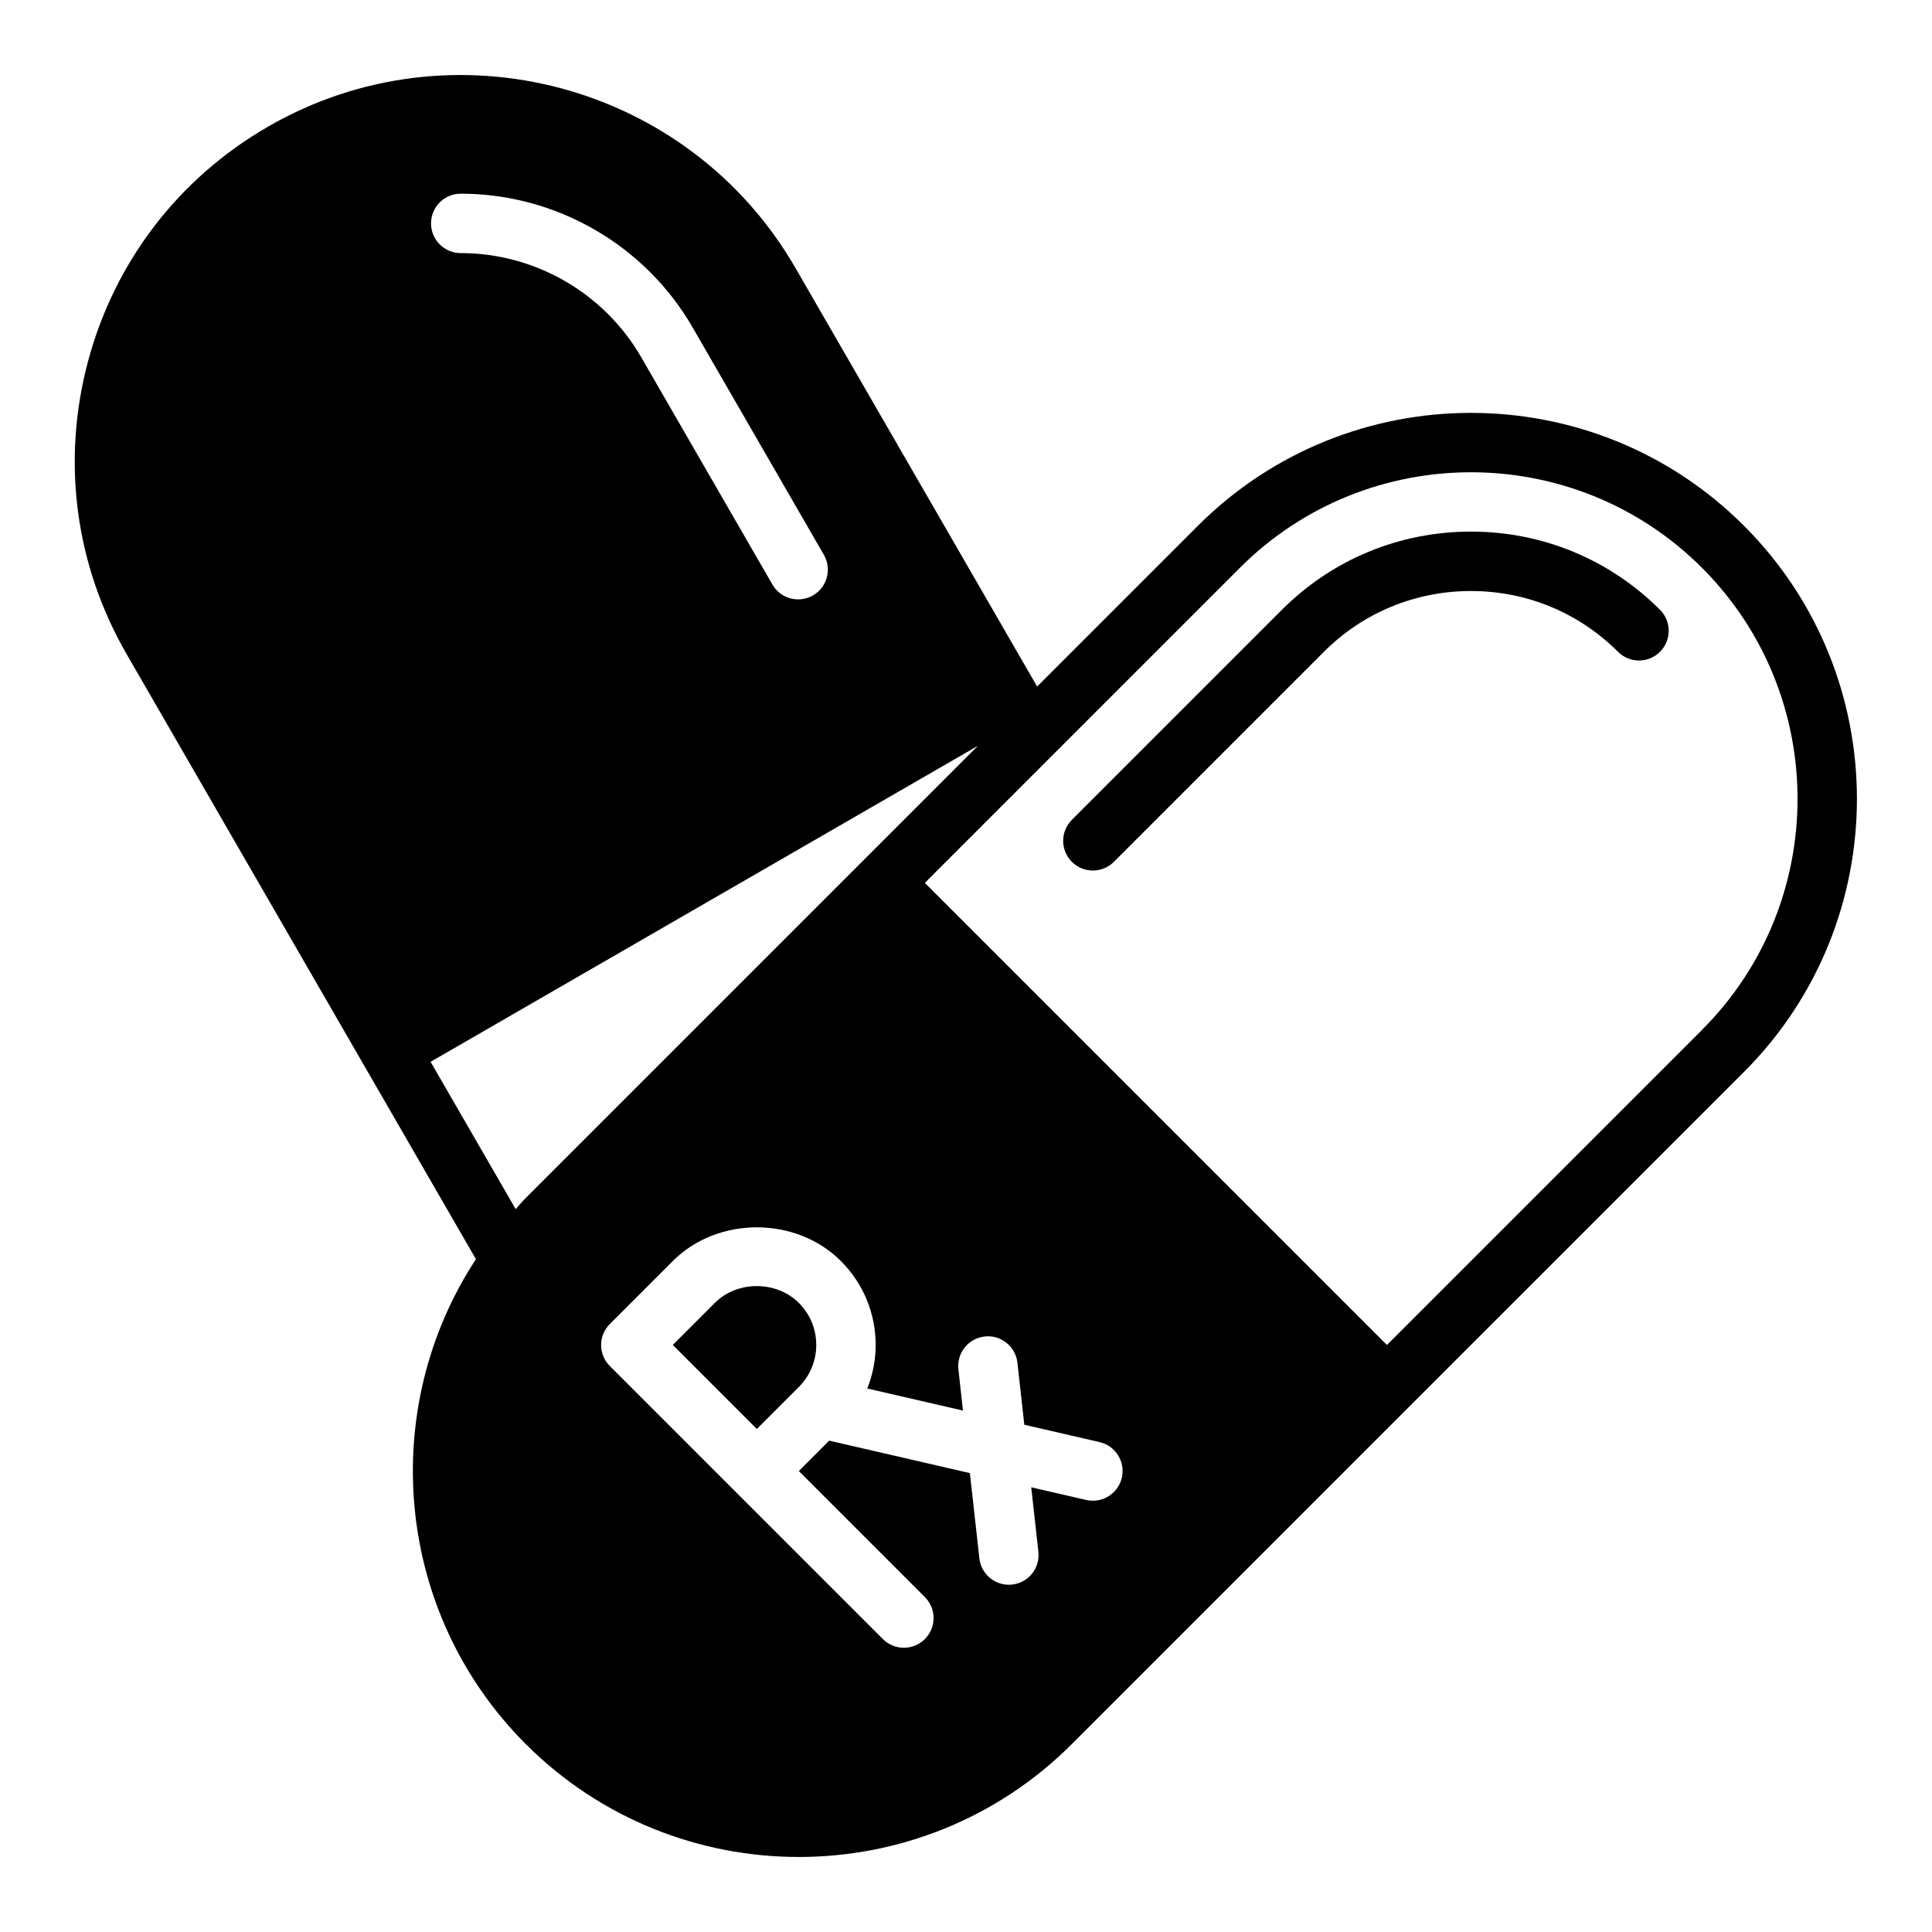 <?xml version="1.0" encoding="UTF-8"?>
<!-- Uploaded to: ICON Repo, www.svgrepo.com, Generator: ICON Repo Mixer Tools -->
<svg fill="#000000" width="800px" height="800px" version="1.1" viewBox="144 144 512 512" xmlns="http://www.w3.org/2000/svg">
 <g>
  <path d="m333.43 489.29-11.133 11.133 22.27 22.27 11.133-11.133c2.977-2.977 4.613-6.926 4.613-11.141 0-4.211-1.637-8.156-4.613-11.133-5.953-5.945-16.32-5.945-22.27 0.004z"/>
  <path d="m606.18 283.34c-39.895-39.895-104.82-39.895-144.73 0l-42.602 42.602-64.039-110.92c-28.215-48.867-90.918-65.66-139.79-37.453-23.672 13.664-40.605 35.738-47.68 62.141-7.07 26.402-3.449 53.988 10.227 77.656l92.562 160.33c-26.047 39.684-21.648 93.637 13.203 128.5 19.949 19.949 46.152 29.922 72.359 29.922 26.207 0 52.41-9.973 72.359-29.922l89.055-89.062 89.062-89.055c39.914-39.914 39.914-104.84 0.012-144.74zm-340.08-88.012c25.277 0 48.832 13.578 61.449 35.441l34.785 60.262c2.172 3.769 0.883 8.582-2.883 10.754-1.242 0.715-2.598 1.055-3.93 1.055-2.723 0-5.367-1.41-6.824-3.938l-34.785-60.262c-9.82-17.004-28.137-27.566-47.812-27.566-4.344 0-7.871-3.527-7.871-7.871 0-4.348 3.519-7.875 7.871-7.875zm14.559 269.11-22.547-39.047 145.04-83.742-30.758 30.766-89.062 89.059c-0.953 0.949-1.773 1.98-2.676 2.965zm160.64 71.164c-0.844 3.644-4.086 6.102-7.668 6.102-0.59 0-1.18-0.062-1.777-0.195l-14.57-3.363 1.898 17.09c0.48 4.32-2.629 8.211-6.949 8.691-0.301 0.031-0.59 0.047-0.883 0.047-3.953 0-7.367-2.977-7.809-7.008l-2.512-22.578-37.289-8.605-8.043 8.051 33.402 33.402c3.078 3.078 3.078 8.055 0 11.133-1.535 1.535-3.551 2.305-5.566 2.305-2.016 0-4.031-0.77-5.566-2.305l-72.359-72.359c-3.078-3.078-3.078-8.055 0-11.133l16.695-16.695c11.895-11.902 32.637-11.902 44.531 0 5.953 5.945 9.227 13.855 9.227 22.262 0 4.016-0.797 7.894-2.219 11.523l25.355 5.848-1.211-10.934c-0.48-4.32 2.629-8.211 6.949-8.691 4.297-0.52 8.211 2.621 8.691 6.949l1.828 16.43 19.957 4.606c4.215 0.969 6.859 5.195 5.887 9.43zm153.75-118.66-83.496 83.492-122.46-122.46 83.492-83.5c33.77-33.754 88.695-33.762 122.46 0 33.762 33.766 33.762 88.703-0.004 122.46z"/>
  <path d="m533.82 284.88c-18.941 0-36.738 7.359-50.098 20.719l-55.664 55.664c-3.078 3.078-3.078 8.055 0 11.133 1.535 1.535 3.551 2.305 5.566 2.305s4.031-0.77 5.566-2.305l55.664-55.664c10.391-10.391 24.23-16.105 38.965-16.105 14.738 0 28.574 5.723 38.965 16.105 3.078 3.078 8.055 3.078 11.133 0s3.078-8.055 0-11.133c-13.359-13.352-31.16-20.719-50.098-20.719z"/>
 </g>
</svg>